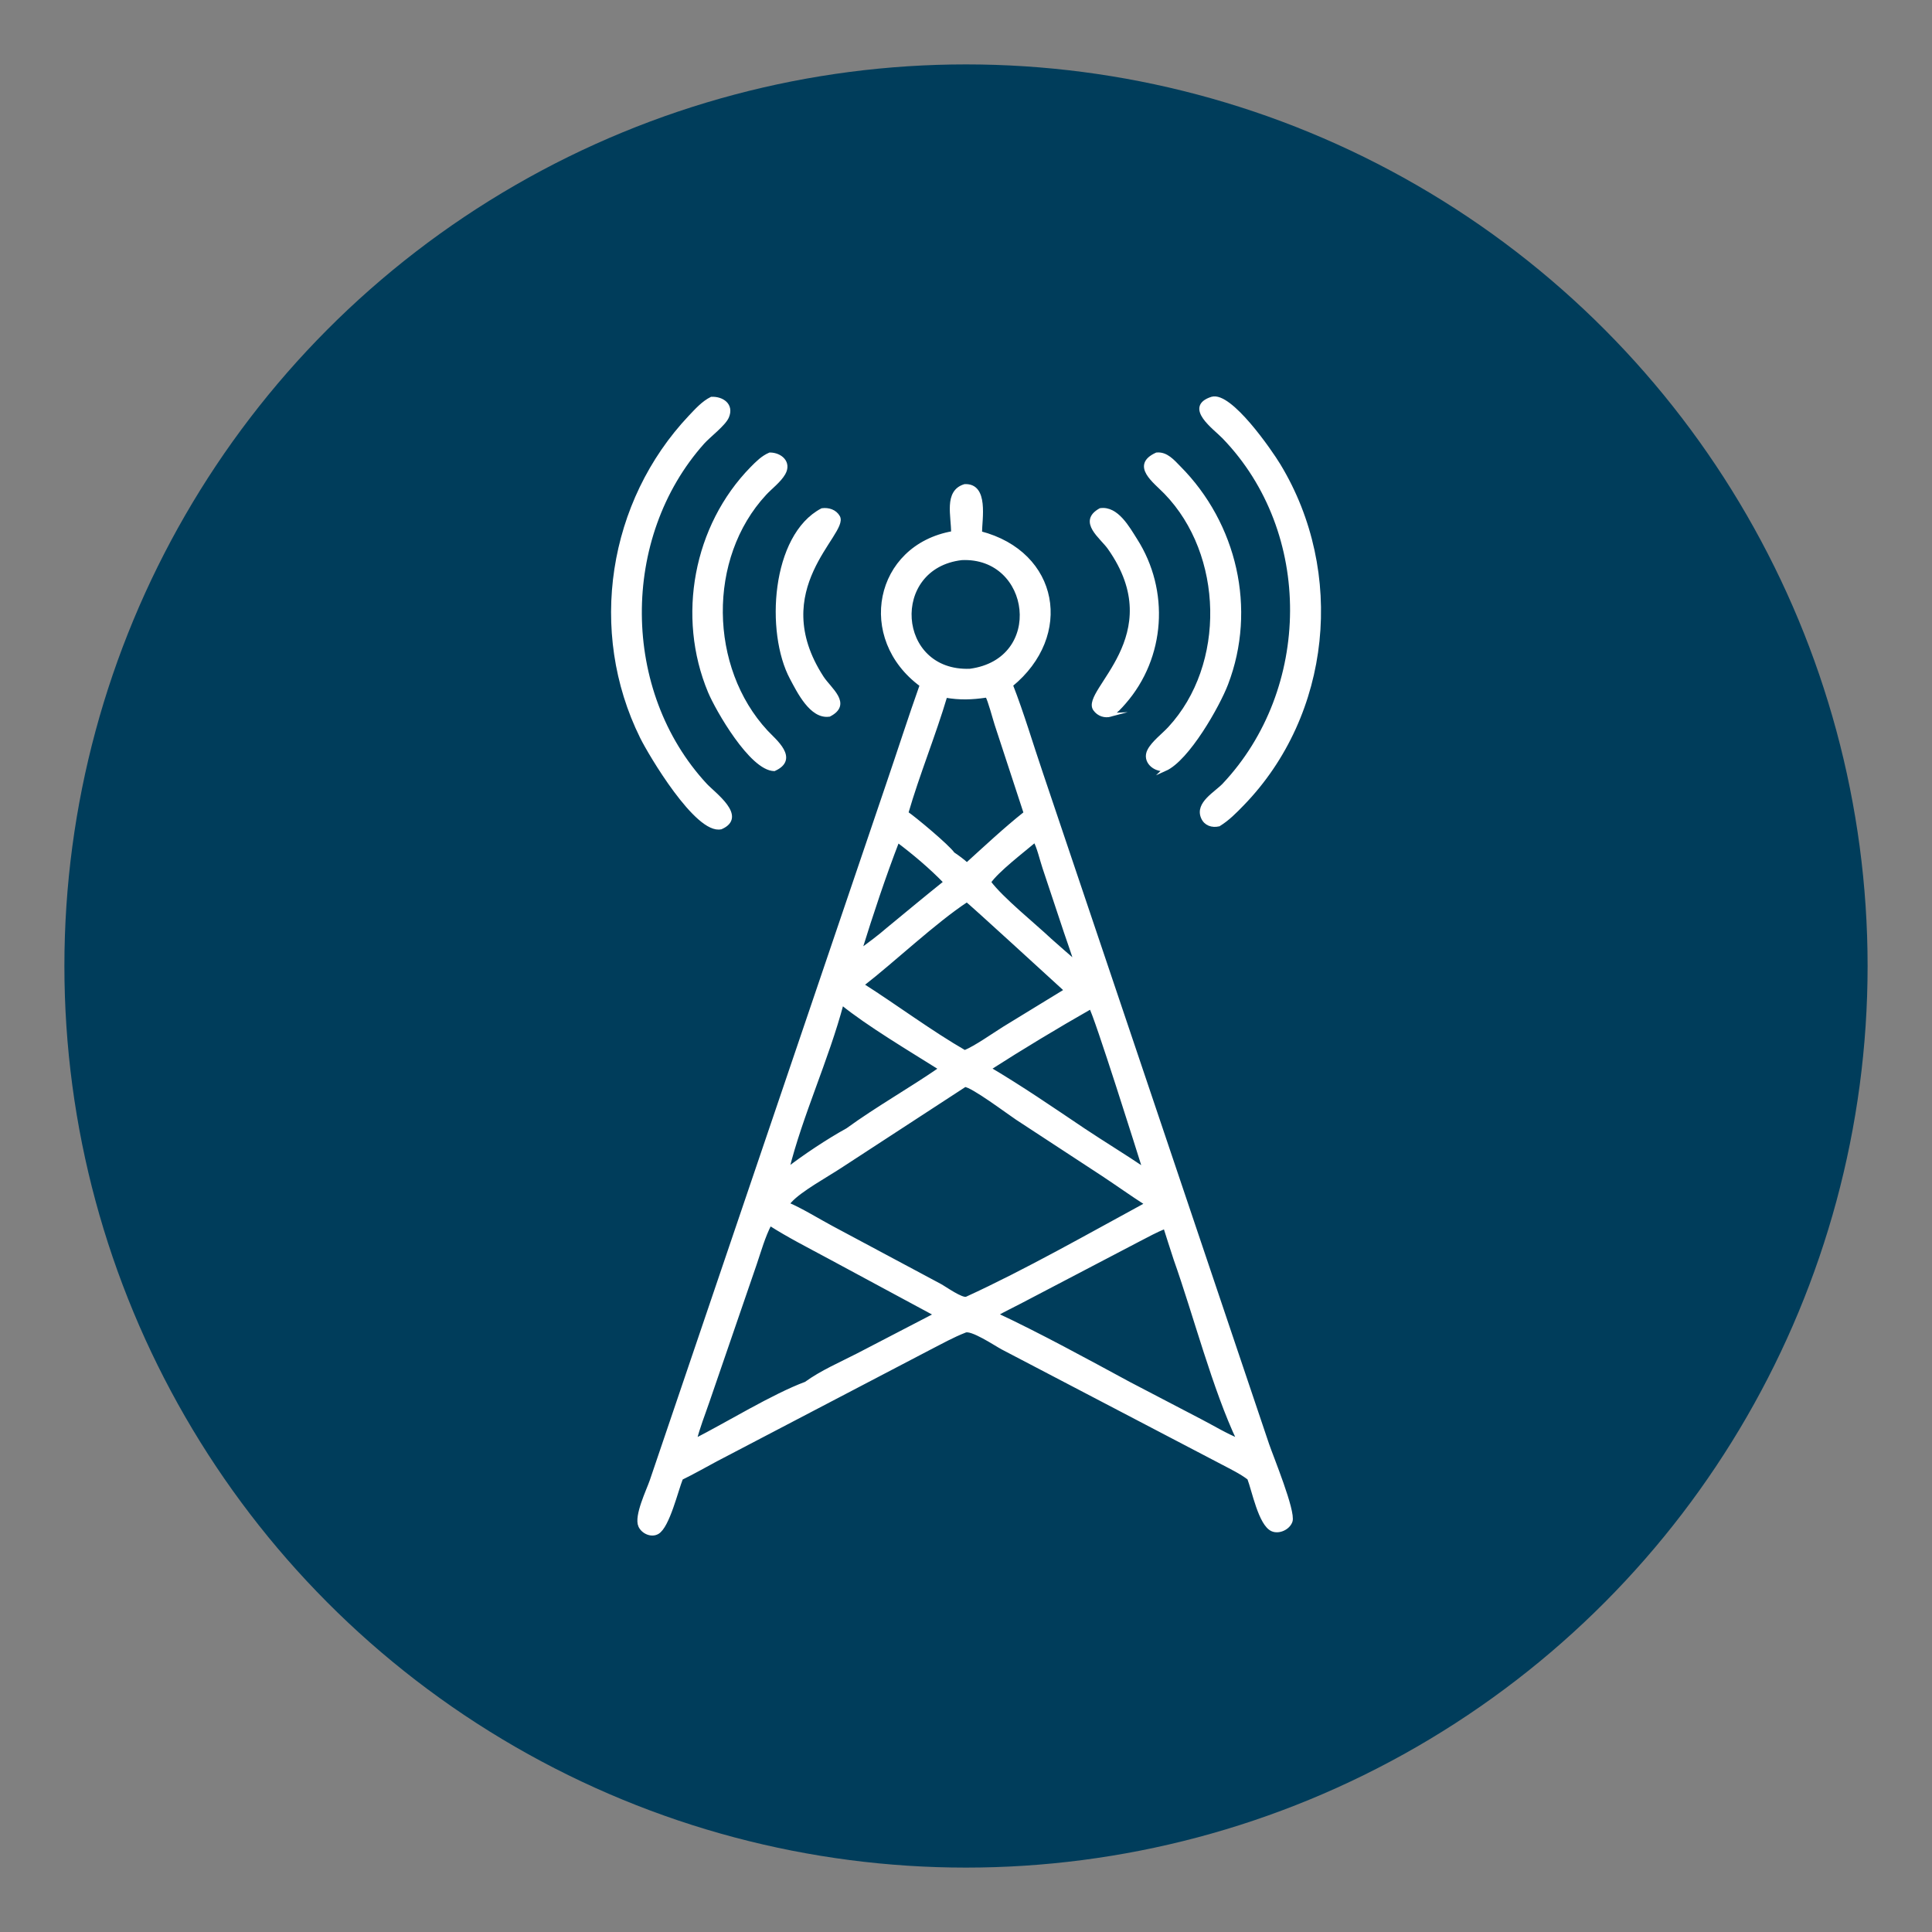 <svg xmlns="http://www.w3.org/2000/svg" id="icons-process-intelligence-01" viewBox="0 0 300 300"><rect x="0" y="0" width="300" height="300" fill="#808080" stroke="none"/><defs><style>      .cls-1 {        fill: #fff;        stroke: #fff;        stroke-miterlimit: 10;        stroke-width: .57px;      }      .cls-2 {        fill: #003d5b;      }    </style></defs><circle class="cls-2" cx="150" cy="150" r="140"></circle><g><path class="cls-1" d="M189.25,128.04c-1.02.23-2.04-.08-2.48-1.11-.94-2.17,2.05-3.73,3.3-5.06,13.88-14.75,14.23-39.25-.04-54.01-1.37-1.42-5.96-4.64-1.84-5.97,2.84-.83,9.05,8.15,10.39,10.37,10.05,16.6,7.89,38.62-5.65,52.58-1.11,1.15-2.3,2.36-3.67,3.19Z"></path><path class="cls-1" d="M111.95,128.49c-3.72.86-10.98-11.38-12.29-14.03-8.13-16.43-4.98-36.51,7.53-49.74.98-1.03,2-2.18,3.29-2.82,1.63-.07,3.23.97,2.43,2.83-.5,1.16-2.84,2.92-3.78,3.97-13.13,14.71-13,38.71.39,53.18,1.32,1.43,6.26,4.92,2.44,6.61Z"></path><path class="cls-1" d="M120.22,119.45c-3.56-.06-8.86-9.3-10.01-12.06-4.86-11.63-2.26-25.69,6.56-34.68.83-.84,1.68-1.7,2.78-2.16,1.6,0,3.11,1.26,2.13,2.96-.67,1.16-2.01,2.15-2.92,3.13-9.26,9.98-8.96,27.09.21,36.99,1.31,1.41,4.85,4.19,1.25,5.82Z"></path><path class="cls-1" d="M180.9,119.45c-1.61.19-3.31-1.27-2.46-2.91.64-1.23,2.22-2.41,3.17-3.44,9.12-9.86,8.67-27.06-.59-36.62-1.69-1.75-5.19-4.21-1.41-5.93,1.48-.15,2.52,1.09,3.47,2.06,8.7,8.75,11.8,21.94,7.34,33.58-1.27,3.33-5.98,11.69-9.53,13.27Z"></path><path class="cls-1" d="M147.97,82.76c.04-2.6-1.15-6.4,1.84-7.3,3.44-.16,2.4,5.15,2.39,7.3,12.02,3.12,14.24,15.92,4.8,23.62,1.75,4.48,3.12,9.17,4.67,13.72l35.12,104.21c.63,1.86,4.13,10.36,3.63,11.89-.35,1.06-1.81,1.76-2.85,1.31-1.89-.82-2.91-6.16-3.62-7.97-1.28-.97-2.76-1.67-4.17-2.42l-34.1-17.83c-1.06-.56-4.89-3.15-5.87-2.62-1.88.73-3.67,1.73-5.46,2.65l-33.16,17.34c-1.8.96-3.57,1.98-5.41,2.87-.76,1.88-2.07,7.46-3.68,8.41-.95.56-2.27-.05-2.7-1.01-.68-1.51,1.25-5.48,1.76-6.96l36.76-108.3c1.74-5.09,3.38-10.22,5.18-15.29-9.93-7.26-7.08-21.53,4.86-23.62ZM149.33,86.69c-11.46,1.33-10.42,17.89,1.29,17.44,11.89-1.58,9.78-17.94-1.29-17.44ZM153.1,108.05c-2.22.32-4.05.39-6.28,0-1.82,6.13-4.28,12.07-6.06,18.2,1.32.91,6.37,5.12,7.22,6.33.76.52,1.48,1.03,2.16,1.66,2.97-2.69,5.96-5.5,9.1-7.99l-4.52-13.79c-.29-.89-1.05-3.78-1.44-4.4l-.17-.02ZM139.39,130.52c-2.16,5.6-4.09,11.42-5.87,17.16,1.49-1.09,3.02-2.22,4.41-3.43,2.95-2.43,5.9-4.88,8.88-7.27-2.25-2.33-4.84-4.51-7.43-6.46ZM160.7,130.52c-1.86,1.58-5.87,4.63-7.11,6.46,1.93,2.6,6.97,6.65,9.47,9.01,1.33,1.2,2.69,2.35,4.03,3.53-.48-1.6-1.06-3.17-1.59-4.75l-3.35-10.06c-.35-1.02-.92-3.43-1.45-4.19ZM150.13,139.79c-5.05,3.32-11.27,9.25-16.28,13.14,5.22,3.32,10.67,7.39,15.95,10.43,1.71-.7,4.46-2.65,6.09-3.67l9.66-5.91c-1.52-1.38-15.2-13.94-15.42-13.99ZM130.73,155.77c-2.32,8.74-6.37,17.33-8.48,25.84,2.65-2.06,6.39-4.54,9.34-6.16,4.66-3.39,9.74-6.23,14.48-9.51-4.54-2.86-11.31-6.88-15.34-10.17ZM169.38,156.39c-5.32,3.04-10.64,6.24-15.8,9.55,5,2.95,9.83,6.27,14.65,9.51,3.14,2.09,6.37,4.05,9.49,6.16-.66-2.13-7.59-24.14-8.35-25.22ZM149.81,168.51l-19.36,12.62c-2.13,1.4-6.2,3.63-7.76,5.35l-.44.48c2.06.85,4.88,2.6,6.93,3.69l16.76,8.96c.77.41,3.44,2.34,4.18,2.01,9.08-4.15,19.17-9.89,27.97-14.67-2.31-1.48-4.53-3.07-6.81-4.58l-13.35-8.74c-1.28-.84-7.03-5.17-8.13-5.13ZM119.55,190.03c-1.02,1.97-1.62,4.15-2.33,6.24l-7.33,21.33c-.68,2-1.5,4.02-2,6.08,5.02-2.55,12.18-6.97,17.25-8.85,2.47-1.79,5.4-3.04,8.1-4.43l12.09-6.28-16.72-9.01c-3.02-1.63-6.16-3.22-9.05-5.07ZM180.9,190.52c-1.43.58-2.78,1.32-4.15,2.03l-18.46,9.66c-1.21.64-2.46,1.22-3.64,1.9,6.72,3.14,14.07,7.17,20.62,10.71l11.21,5.85c1.94,1.01,3.85,2.18,5.88,3-3.79-7.96-6.81-19.62-9.84-28.15-.14-.39-1.6-4.98-1.61-5Z"></path><path class="cls-1" d="M128.76,111c-2.77.42-4.76-3.69-5.84-5.71-3.8-7.11-2.89-22.09,4.74-26.09.95-.13,2,.18,2.5,1.08,1.37,2.49-11.45,11.17-2.52,24.94,1.19,1.83,4.41,4.09,1.13,5.78Z"></path><path class="cls-1" d="M172.51,111c-.95.26-1.91-.04-2.5-.87-1.99-2.8,11.93-11.35,2.25-25.06-1.2-1.7-4.65-4.07-1.39-5.88,2.55-.37,4.29,2.83,5.46,4.67,5.02,7.87,4.37,18.2-1.78,25.23-.62.71-1.24,1.4-2.05,1.91Z"></path></g></svg>